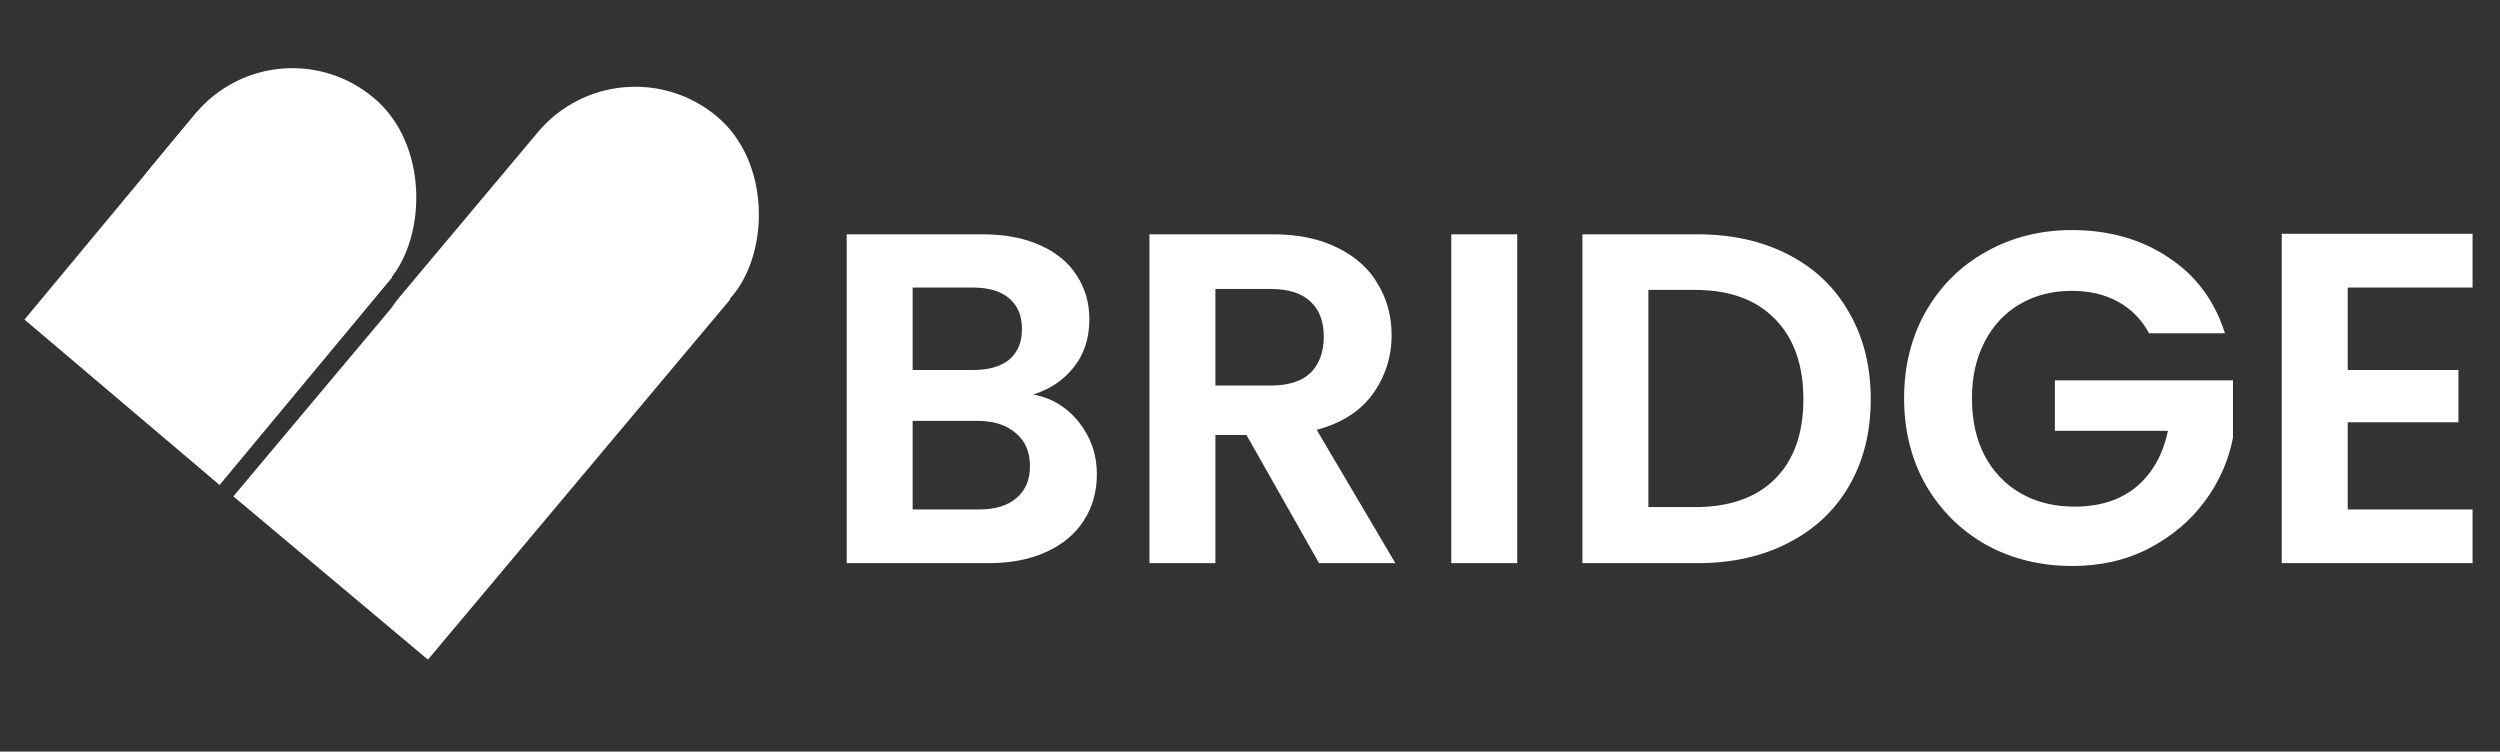 <svg width="3396" height="1021" viewBox="0 0 3396 1021" fill="none" xmlns="http://www.w3.org/2000/svg">
<rect x="0" y="0" width="3396" height="1021" fill="#333333" stroke="none"/>
<rect x="841.66" y="47.279" width="345.283" height="638.68" rx="172.642" transform="rotate(40 841.66 47.279)" fill="white"/>
<rect x="727.536" y="185" width="345.026" height="638.68" transform="rotate(40 727.536 185)" fill="white"/>
<rect width="346.989" height="441.983" rx="173.494" transform="matrix(0.763 0.647 -0.639 0.769 376.036 21.279)" fill="white"/>
<rect width="347.332" height="367.069" transform="matrix(0.763 0.647 -0.639 0.769 267.811 151.818)" fill="white"/>
<path d="M1403.6 535.88C1428.77 540.573 1449.47 553.16 1465.68 573.64C1481.89 594.12 1490 617.587 1490 644.04C1490 667.933 1484.03 689.053 1472.08 707.4C1460.56 725.32 1443.71 739.4 1421.52 749.64C1399.33 759.88 1373.09 765 1342.8 765H1150.16V318.28H1334.48C1364.77 318.28 1390.8 323.187 1412.56 333C1434.75 342.813 1451.39 356.467 1462.48 373.96C1474 391.453 1479.76 411.293 1479.76 433.48C1479.76 459.507 1472.72 481.267 1458.64 498.76C1444.99 516.253 1426.64 528.627 1403.6 535.88ZM1239.76 502.6H1321.68C1343.01 502.6 1359.44 497.907 1370.96 488.52C1382.48 478.707 1388.24 464.84 1388.24 446.92C1388.24 429 1382.48 415.133 1370.96 405.32C1359.44 395.507 1343.01 390.6 1321.68 390.6H1239.76V502.6ZM1330 692.04C1351.76 692.04 1368.61 686.92 1380.56 676.68C1392.93 666.44 1399.12 651.933 1399.12 633.16C1399.12 613.96 1392.72 599.027 1379.92 588.36C1367.12 577.267 1349.84 571.72 1328.08 571.72H1239.76V692.04H1330ZM1791.81 765L1693.25 590.92H1651.01V765H1561.41V318.28H1729.09C1763.65 318.28 1793.09 324.467 1817.41 336.84C1841.73 348.787 1859.86 365.213 1871.81 386.12C1884.18 406.6 1890.37 429.64 1890.37 455.24C1890.37 484.68 1881.84 511.347 1864.77 535.24C1847.7 558.707 1822.32 574.92 1788.61 583.88L1895.49 765H1791.81ZM1651.01 523.72H1725.89C1750.21 523.72 1768.34 517.96 1780.29 506.44C1792.24 494.493 1798.21 478.067 1798.21 457.16C1798.21 436.68 1792.24 420.893 1780.29 409.8C1768.34 398.28 1750.21 392.52 1725.89 392.52H1651.01V523.72ZM2061.01 318.28V765H1971.41V318.28H2061.01ZM2305.7 318.28C2352.63 318.28 2393.8 327.453 2429.22 345.8C2465.06 364.147 2492.58 390.387 2511.78 424.52C2531.4 458.227 2541.22 497.48 2541.22 542.28C2541.22 587.08 2531.4 626.333 2511.78 660.04C2492.58 693.32 2465.06 719.133 2429.22 737.48C2393.8 755.827 2352.63 765 2305.7 765H2149.54V318.28H2305.7ZM2302.5 688.84C2349.43 688.84 2385.7 676.04 2411.3 650.44C2436.9 624.84 2449.7 588.787 2449.7 542.28C2449.7 495.773 2436.9 459.507 2411.3 433.48C2385.7 407.027 2349.43 393.8 2302.5 393.8H2239.14V688.84H2302.5ZM2919.33 452.68C2909.09 433.907 2895.01 419.613 2877.09 409.8C2859.17 399.987 2838.26 395.08 2814.37 395.08C2787.91 395.08 2764.45 401.053 2743.97 413C2723.49 424.947 2707.49 442.013 2695.97 464.2C2684.45 486.387 2678.69 511.987 2678.69 541C2678.69 570.867 2684.45 596.893 2695.97 619.08C2707.91 641.267 2724.34 658.333 2745.25 670.28C2766.15 682.227 2790.47 688.2 2818.21 688.2C2852.34 688.2 2880.29 679.24 2902.04 661.32C2923.81 642.973 2938.1 617.587 2944.93 585.16H2791.33V516.68H3033.25V594.76C3027.27 625.907 3014.47 654.707 2994.85 681.16C2975.22 707.613 2949.83 728.947 2918.69 745.16C2887.97 760.947 2853.41 768.84 2815.01 768.84C2771.91 768.84 2732.87 759.24 2697.89 740.04C2663.33 720.413 2636.02 693.32 2615.97 658.76C2596.34 624.2 2586.53 584.947 2586.53 541C2586.53 497.053 2596.34 457.8 2615.97 423.24C2636.02 388.253 2663.33 361.16 2697.89 341.96C2732.87 322.333 2771.7 312.52 2814.37 312.52C2864.71 312.52 2908.45 324.893 2945.57 349.64C2982.69 373.96 3008.29 408.307 3022.37 452.68H2919.33ZM3189.14 390.6V502.6H3339.54V573.64H3189.14V692.04H3358.74V765H3099.54V317.64H3358.74V390.6H3189.14Z" fill="white"/>
</svg>
